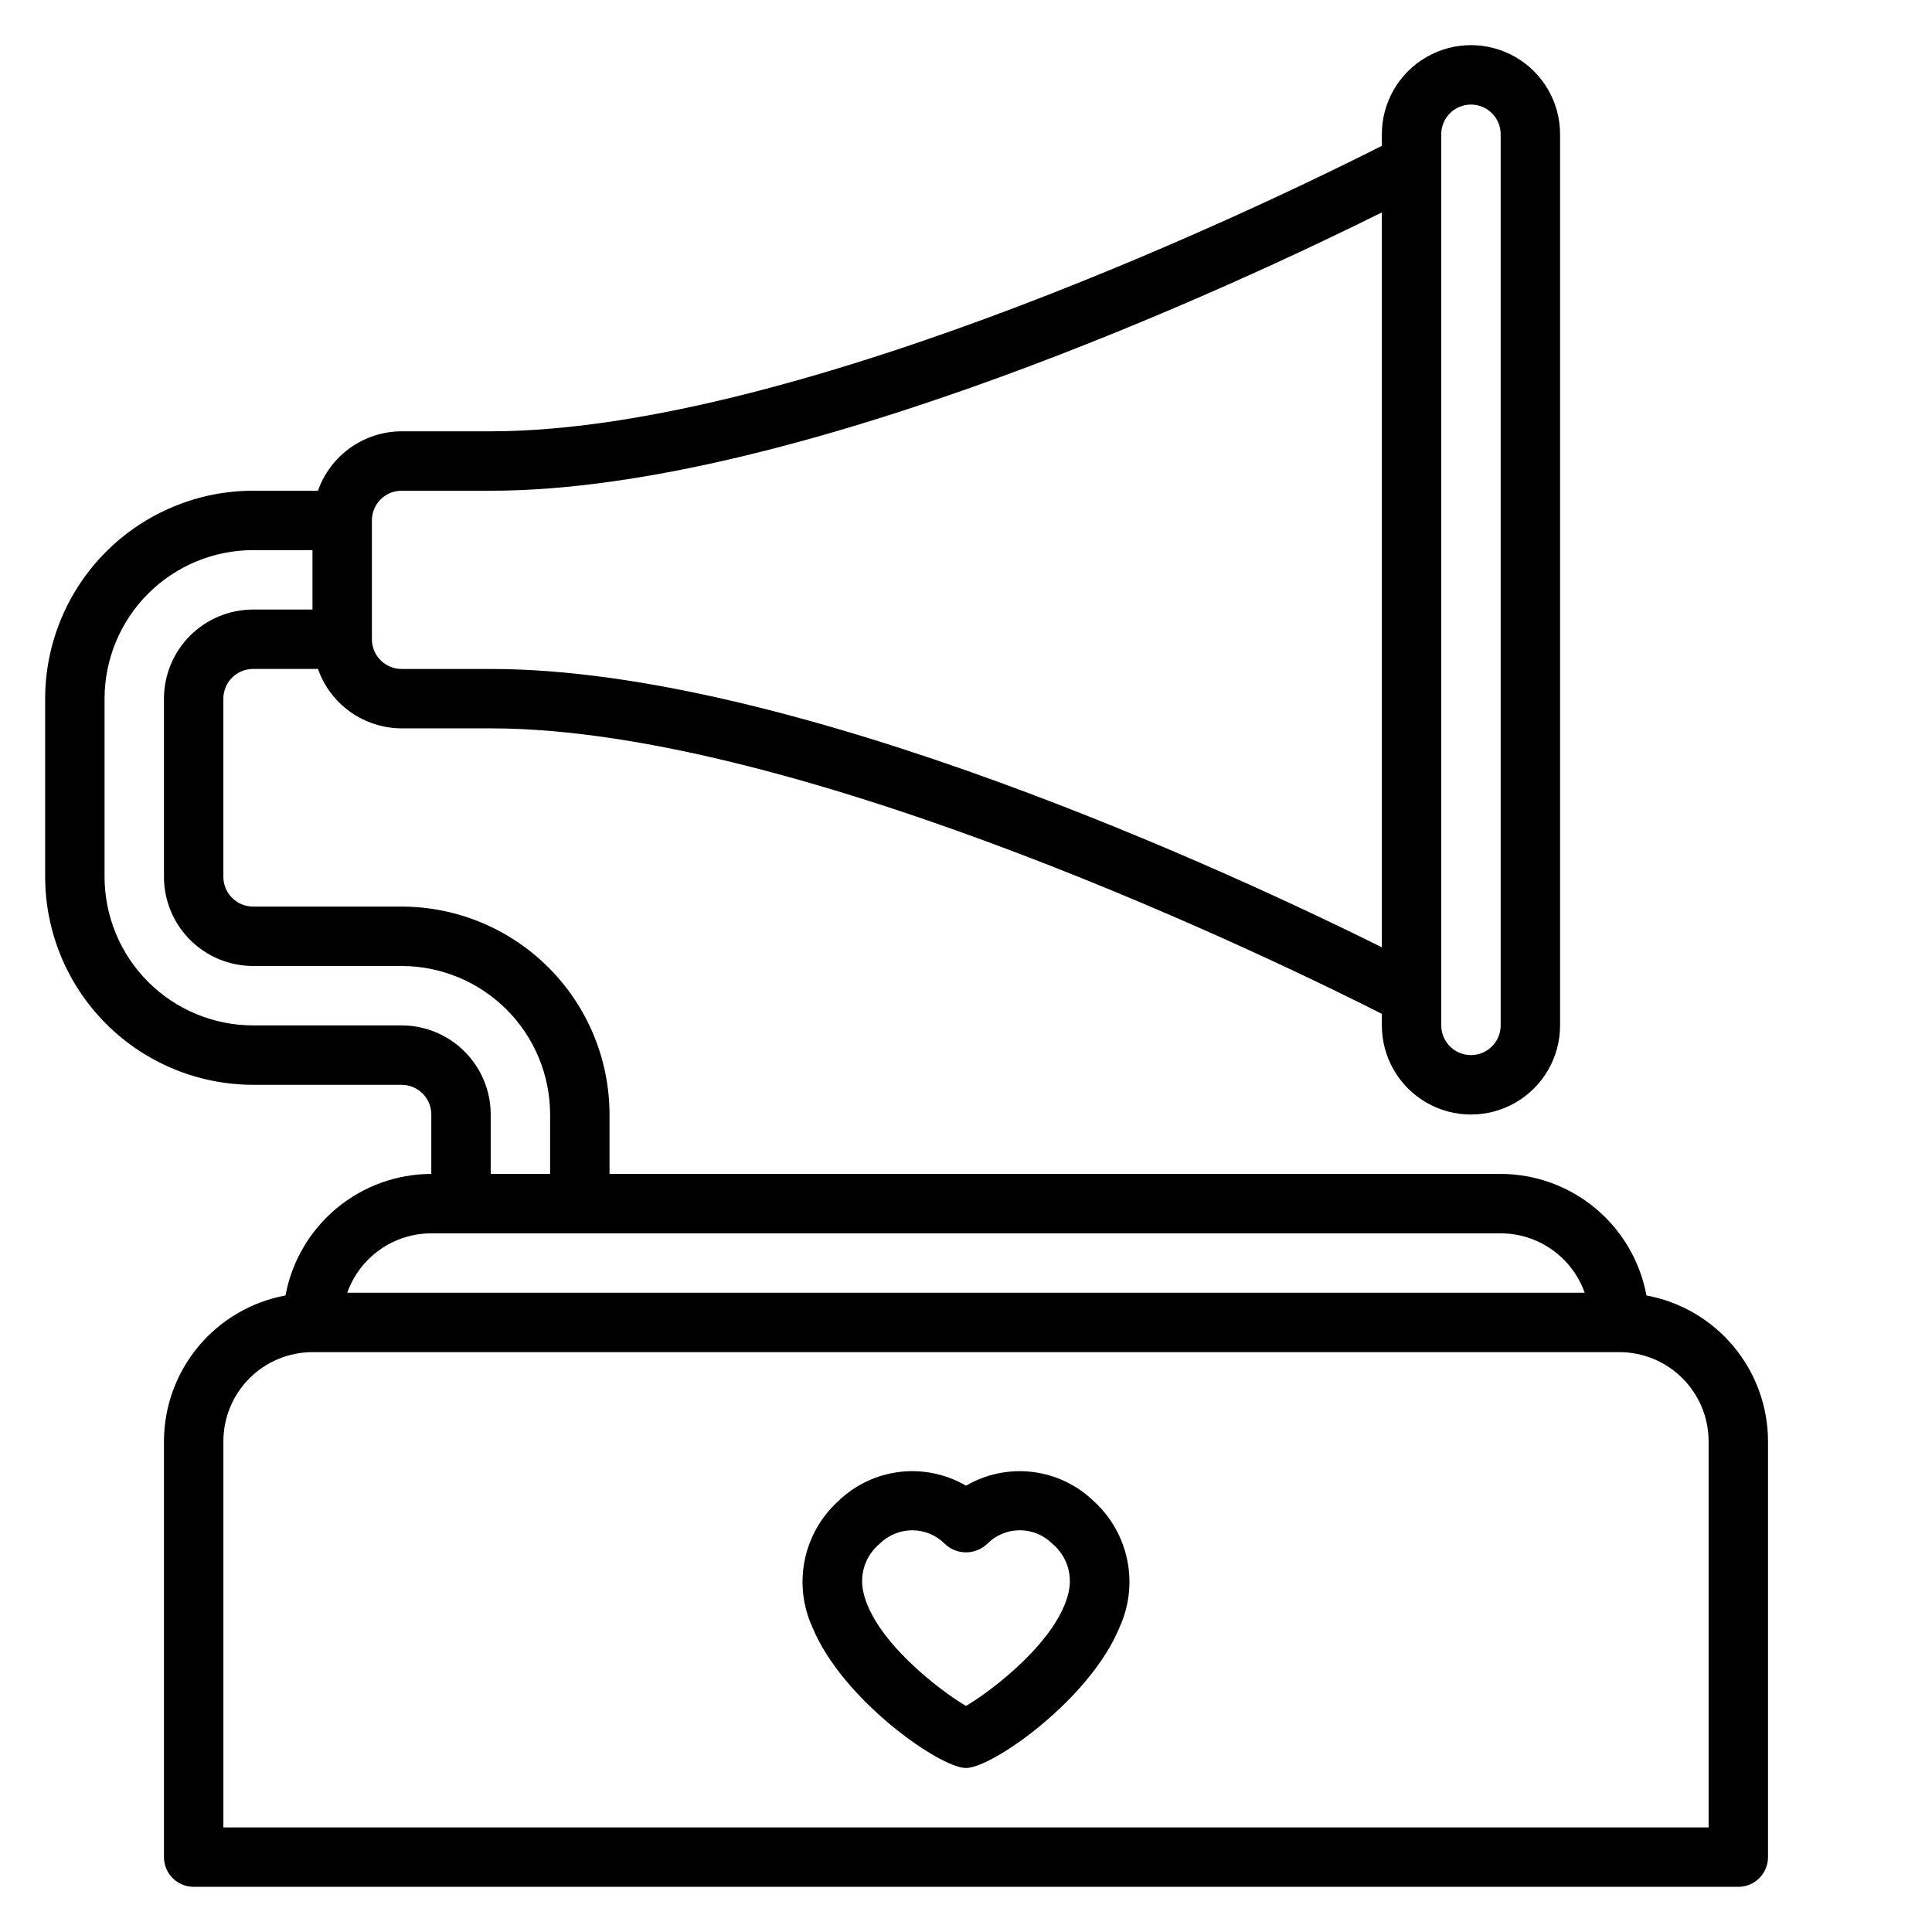 <?xml version="1.0" encoding="UTF-8"?>
<!-- Uploaded to: ICON Repo, www.iconrepo.com, Generator: ICON Repo Mixer Tools -->
<svg fill="#000000" width="800px" height="800px" version="1.1" viewBox="144 144 512 512" xmlns="http://www.w3.org/2000/svg">
 <path d="m580.33 487.31c-1.672-9.031-6.449-17.195-13.504-23.078s-15.945-9.113-25.133-9.133h-236.16v-15.742c-0.02-14.609-5.828-28.617-16.16-38.945-10.328-10.332-24.336-16.141-38.945-16.16h-39.359c-4.348-0.004-7.867-3.527-7.871-7.871v-47.234c0.004-4.344 3.523-7.867 7.871-7.871h17.195c1.617 4.594 4.613 8.57 8.582 11.391 3.969 2.816 8.715 4.34 13.582 4.356h23.617c82.742 0 211.39 63.102 236.16 75.656v3.062c0 8.438 4.5 16.234 11.809 20.453 7.305 4.219 16.309 4.219 23.617 0 7.305-4.219 11.805-12.016 11.805-20.453v-236.16c0-8.438-4.5-16.234-11.805-20.453-7.309-4.219-16.312-4.219-23.617 0-7.309 4.219-11.809 12.016-11.809 20.453v3.066c-24.766 12.555-153.38 75.652-236.16 75.652h-23.617c-4.867 0.016-9.613 1.539-13.582 4.356-3.965 2.82-6.965 6.797-8.582 11.391h-17.195c-14.609 0.016-28.617 5.828-38.945 16.156-10.332 10.332-16.141 24.336-16.16 38.945v47.234c0.02 14.609 5.828 28.613 16.16 38.945 10.328 10.332 24.336 16.141 38.945 16.16h39.359c4.348 0.004 7.867 3.523 7.871 7.871v15.742c-9.184 0.02-18.074 3.25-25.133 9.133-7.055 5.883-11.832 14.047-13.504 23.078-9.031 1.672-17.195 6.449-23.078 13.504-5.883 7.059-9.113 15.949-9.133 25.133v110.21c0 2.086 0.832 4.09 2.305 5.566 1.477 1.477 3.481 2.305 5.566 2.305h409.35c2.086 0 4.09-0.828 5.566-2.305 1.477-1.477 2.305-3.481 2.305-5.566v-110.21c-0.02-9.184-3.246-18.074-9.129-25.133-5.883-7.055-14.047-11.832-23.082-13.504zm-54.383-307.73c0-4.348 3.527-7.871 7.875-7.871 4.348 0 7.871 3.523 7.871 7.871v236.16c0 4.348-3.523 7.871-7.871 7.871-4.348 0-7.875-3.523-7.875-7.871zm-283.39 102.34c0.004-4.344 3.527-7.867 7.871-7.871h23.617c81.055 0 198.91-55.234 236.16-73.754v194.74c-37.25-18.52-155.11-73.754-236.16-73.754h-23.617c-4.344-0.004-7.867-3.523-7.871-7.871zm7.871 133.82h-39.359c-10.438-0.012-20.441-4.164-27.82-11.543-7.379-7.379-11.527-17.383-11.539-27.816v-47.234c0.012-10.434 4.16-20.438 11.539-27.816 7.379-7.379 17.383-11.531 27.82-11.543h15.742v15.742l-15.742 0.004c-6.262 0.008-12.266 2.496-16.691 6.922-4.43 4.43-6.918 10.434-6.926 16.691v47.234c0.008 6.262 2.496 12.266 6.926 16.691 4.426 4.426 10.43 6.918 16.691 6.926h39.359c10.438 0.012 20.441 4.16 27.82 11.539 7.379 7.379 11.527 17.383 11.539 27.82v15.742h-15.742v-15.742c-0.008-6.262-2.496-12.266-6.926-16.691-4.426-4.43-10.43-6.918-16.691-6.926zm7.871 55.105h283.39c4.883 0.004 9.645 1.52 13.629 4.34 3.988 2.82 7.004 6.801 8.637 11.402h-327.93c1.633-4.602 4.648-8.582 8.637-11.402s8.746-4.336 13.629-4.34zm338.5 157.44h-393.6v-102.34c0.004-6.258 2.496-12.262 6.922-16.691 4.43-4.426 10.43-6.918 16.691-6.922h346.37c6.262 0.004 12.262 2.496 16.691 6.922 4.426 4.43 6.918 10.434 6.926 16.691zm-196.8-90.562c-5.336-3.117-11.547-4.394-17.68-3.641-6.133 0.758-11.848 3.504-16.266 7.824-4.5 4.121-7.574 9.562-8.793 15.539-1.219 5.977-0.512 12.188 2.016 17.742 7.84 19.188 33.785 37.352 40.723 37.352 6.934 0 32.879-18.164 40.723-37.355l-0.004 0.004c2.527-5.555 3.234-11.766 2.016-17.742-1.215-5.977-4.293-11.418-8.789-15.539-4.422-4.316-10.137-7.062-16.27-7.82-6.133-0.754-12.34 0.523-17.676 3.637zm27.25 27.961c-2.652 12.891-20.438 26.445-27.25 30.402-6.816-3.957-24.602-17.512-27.25-30.402-0.988-4.66 0.676-9.484 4.328-12.539 2.312-2.301 5.438-3.598 8.695-3.606 3.254 0.004 6.367 1.309 8.648 3.629 3.129 2.965 8.031 2.965 11.156 0 2.285-2.32 5.406-3.629 8.664-3.633 3.262-0.004 6.383 1.293 8.68 3.609 3.652 3.055 5.316 7.883 4.324 12.539z"/>
</svg>